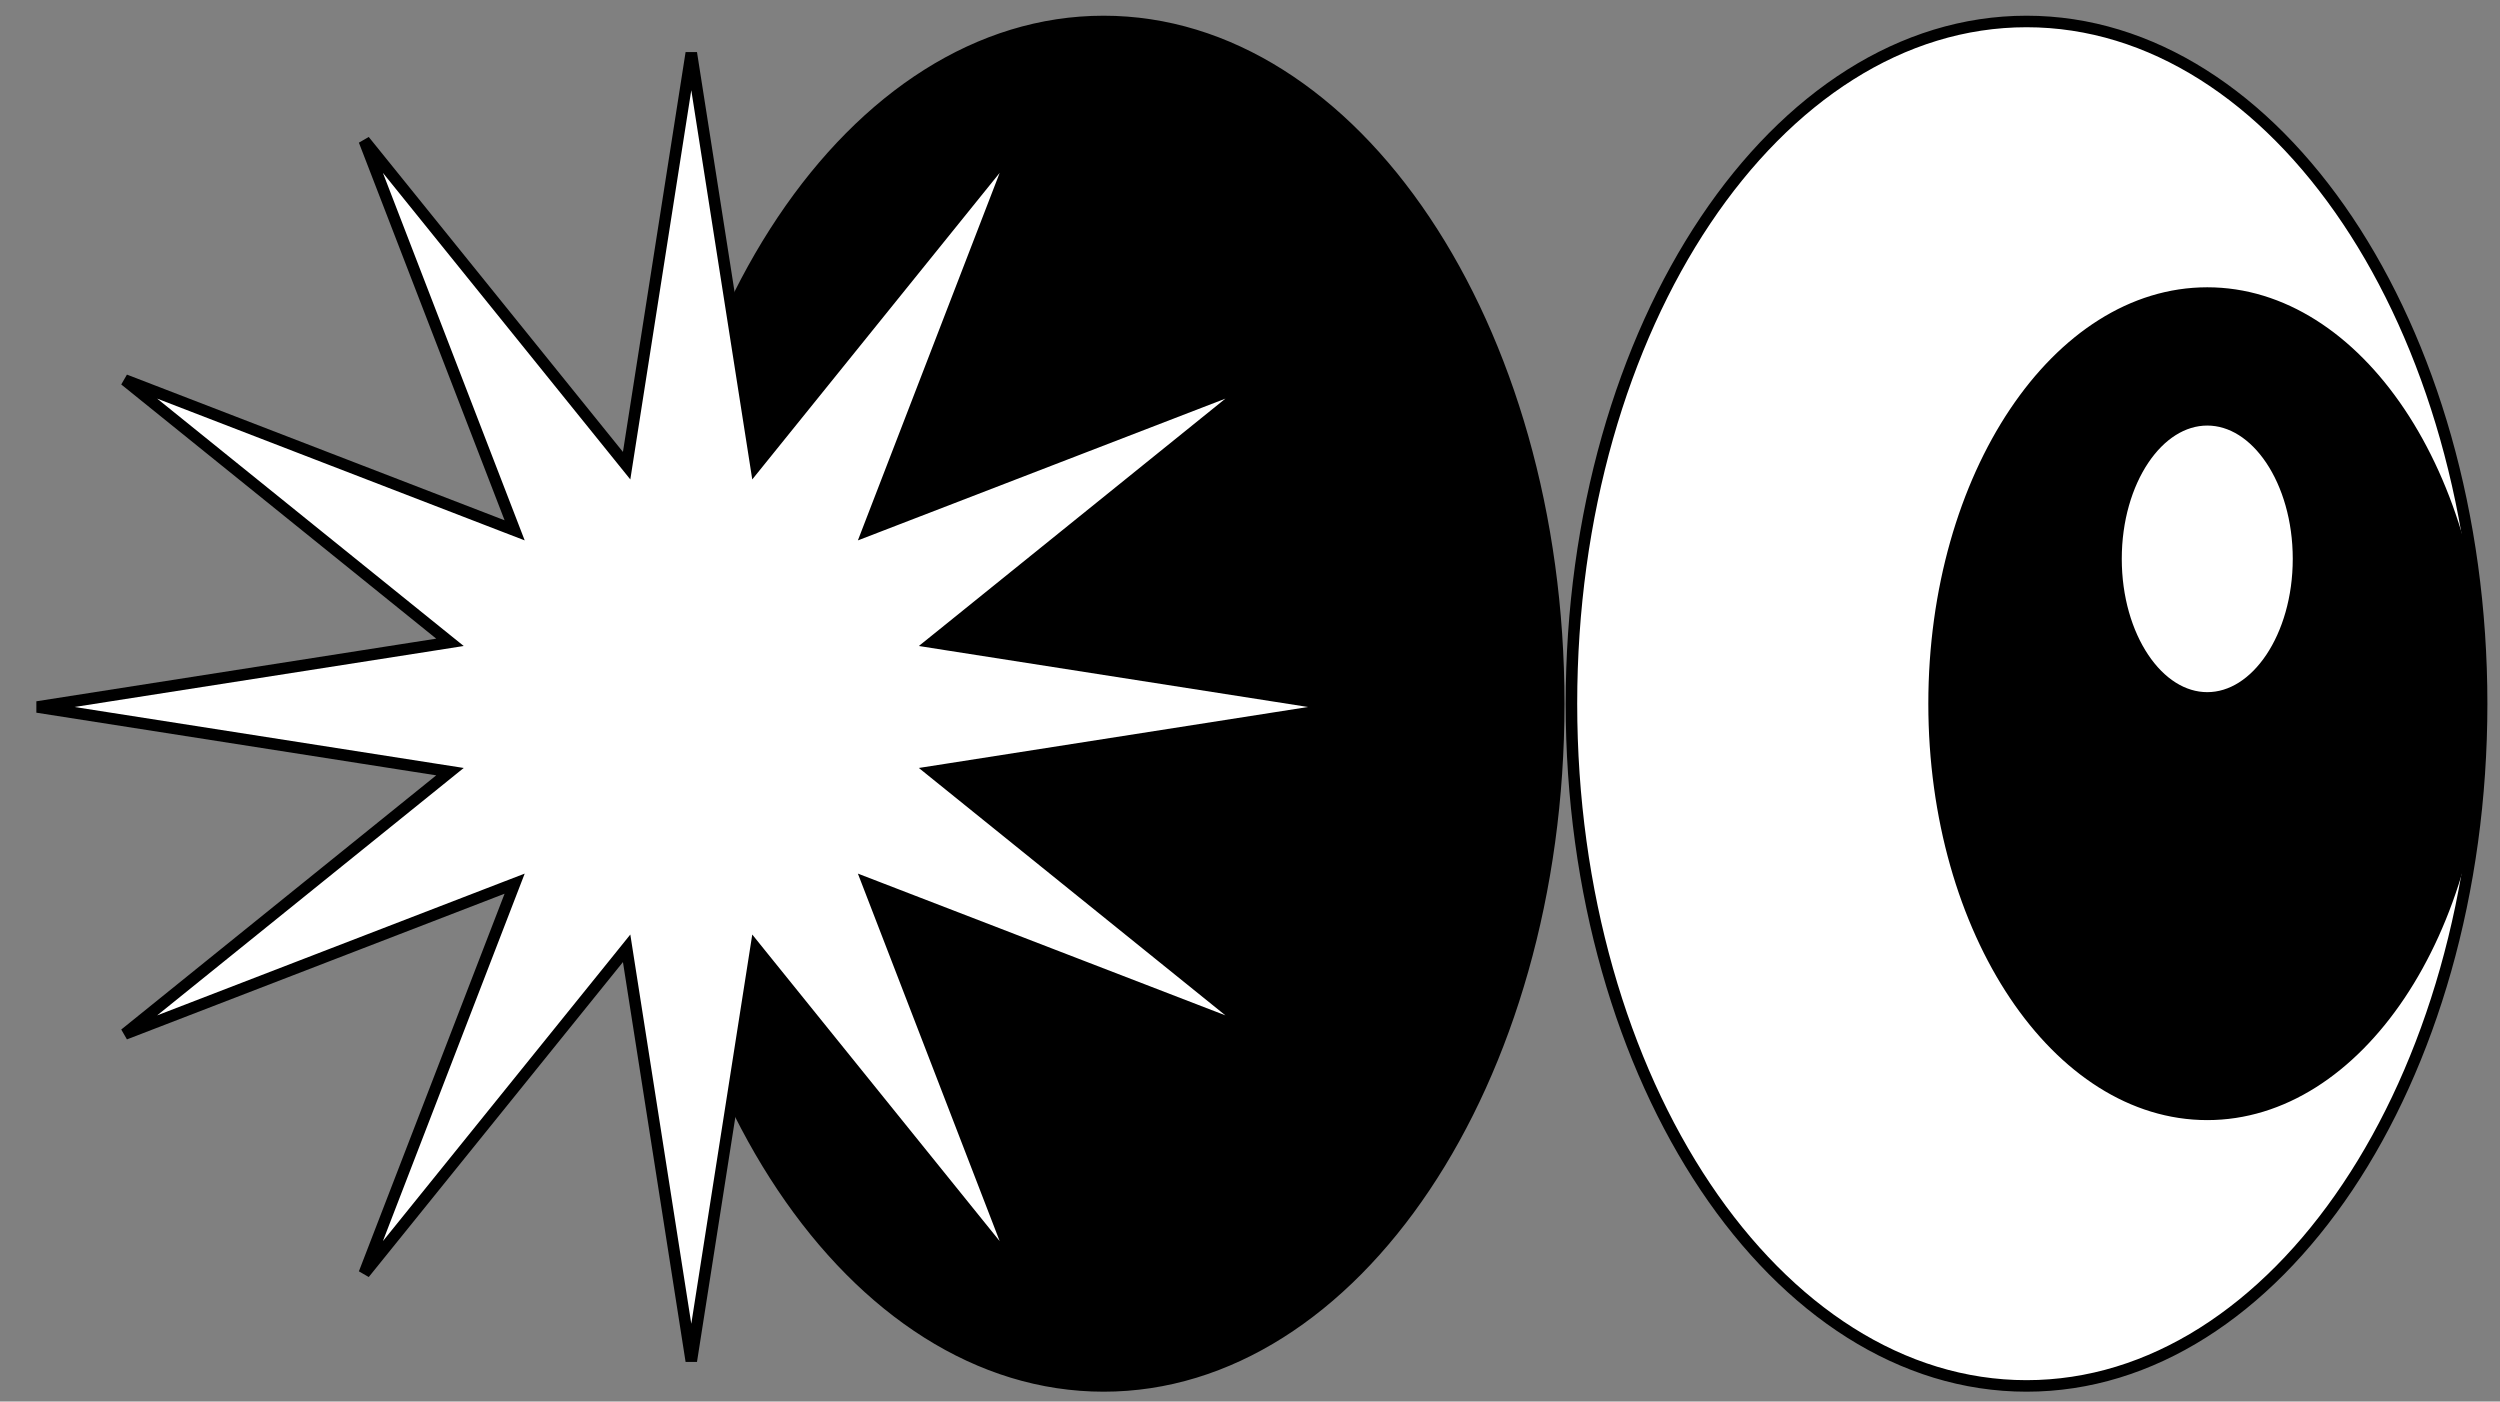<svg width="132" height="74" viewBox="0 0 132 74" fill="none" xmlns="http://www.w3.org/2000/svg">
<rect x="0" y="0" width="132" height="74" fill="#808080" stroke="none"/>
<path d="M82.301 37.155C82.301 47.134 79.591 56.155 75.225 62.672C70.859 69.191 64.859 73.177 58.272 73.177C51.685 73.177 45.686 69.191 41.319 62.672C36.953 56.155 34.243 47.134 34.243 37.155C34.243 27.176 36.953 18.155 41.319 11.638C45.686 5.119 51.685 1.134 58.272 1.134C64.859 1.134 70.859 5.119 75.225 11.638C79.591 18.155 82.301 27.176 82.301 37.155Z" fill="black" stroke="black" stroke-width="0.609"/>
<path d="M131.03 37.155C131.03 47.134 128.32 56.155 123.955 62.672C119.588 69.191 113.588 73.177 107.001 73.177C100.415 73.177 94.415 69.191 90.048 62.672C85.683 56.155 82.972 47.134 82.972 37.155C82.972 27.176 85.683 18.155 90.048 11.638C94.415 5.119 100.415 1.134 107.001 1.134C113.588 1.134 119.588 5.119 123.955 11.638C128.32 18.155 131.03 27.176 131.03 37.155Z" fill="white" stroke="black" stroke-width="0.609"/>
<path d="M130.967 37.155C130.967 43.174 129.332 48.61 126.705 52.532C124.076 56.456 120.478 58.837 116.544 58.837C112.609 58.837 109.011 56.456 106.382 52.532C103.755 48.61 102.12 43.174 102.12 37.155C102.12 31.136 103.755 25.7 106.382 21.777C109.011 17.853 112.609 15.473 116.544 15.473C120.478 15.473 124.076 17.853 126.705 21.777C129.332 25.7 130.967 31.136 130.967 37.155Z" fill="black" stroke="black" stroke-width="0.609"/>
<path d="M121.362 29.507C121.362 31.567 120.802 33.418 119.913 34.745C119.022 36.075 117.825 36.85 116.544 36.85C115.262 36.85 114.065 36.075 113.174 34.745C112.285 33.418 111.725 31.567 111.725 29.507C111.725 27.448 112.285 25.597 113.174 24.269C114.065 22.94 115.262 22.165 116.544 22.165C117.825 22.165 119.022 22.94 119.913 24.269C120.802 25.597 121.362 27.448 121.362 29.507Z" fill="white" stroke="black" stroke-width="0.609"/>
<path d="M39.808 23.91L39.914 24.588L40.345 24.054L53.767 7.423L46.074 27.361L45.827 28.002L46.468 27.755L66.407 20.063L49.776 33.484L49.241 33.915L49.92 34.022L71.033 37.329L49.92 40.637L49.241 40.743L49.776 41.175L66.407 54.596L46.468 46.904L45.827 46.657L46.074 47.297L53.767 67.236L40.345 50.605L39.914 50.07L39.808 50.749L36.5 71.863L33.192 50.749L33.086 50.07L32.655 50.605L19.233 67.236L26.926 47.297L27.173 46.657L26.532 46.904L6.593 54.596L23.224 41.175L23.759 40.743L23.08 40.637L1.967 37.329L23.08 34.022L23.759 33.915L23.224 33.484L6.593 20.063L26.532 27.755L27.173 28.002L26.926 27.361L19.233 7.423L32.655 24.054L33.086 24.588L33.192 23.91L36.5 2.796L39.808 23.91Z" fill="white" stroke="black" stroke-width="0.609"/>
</svg>
